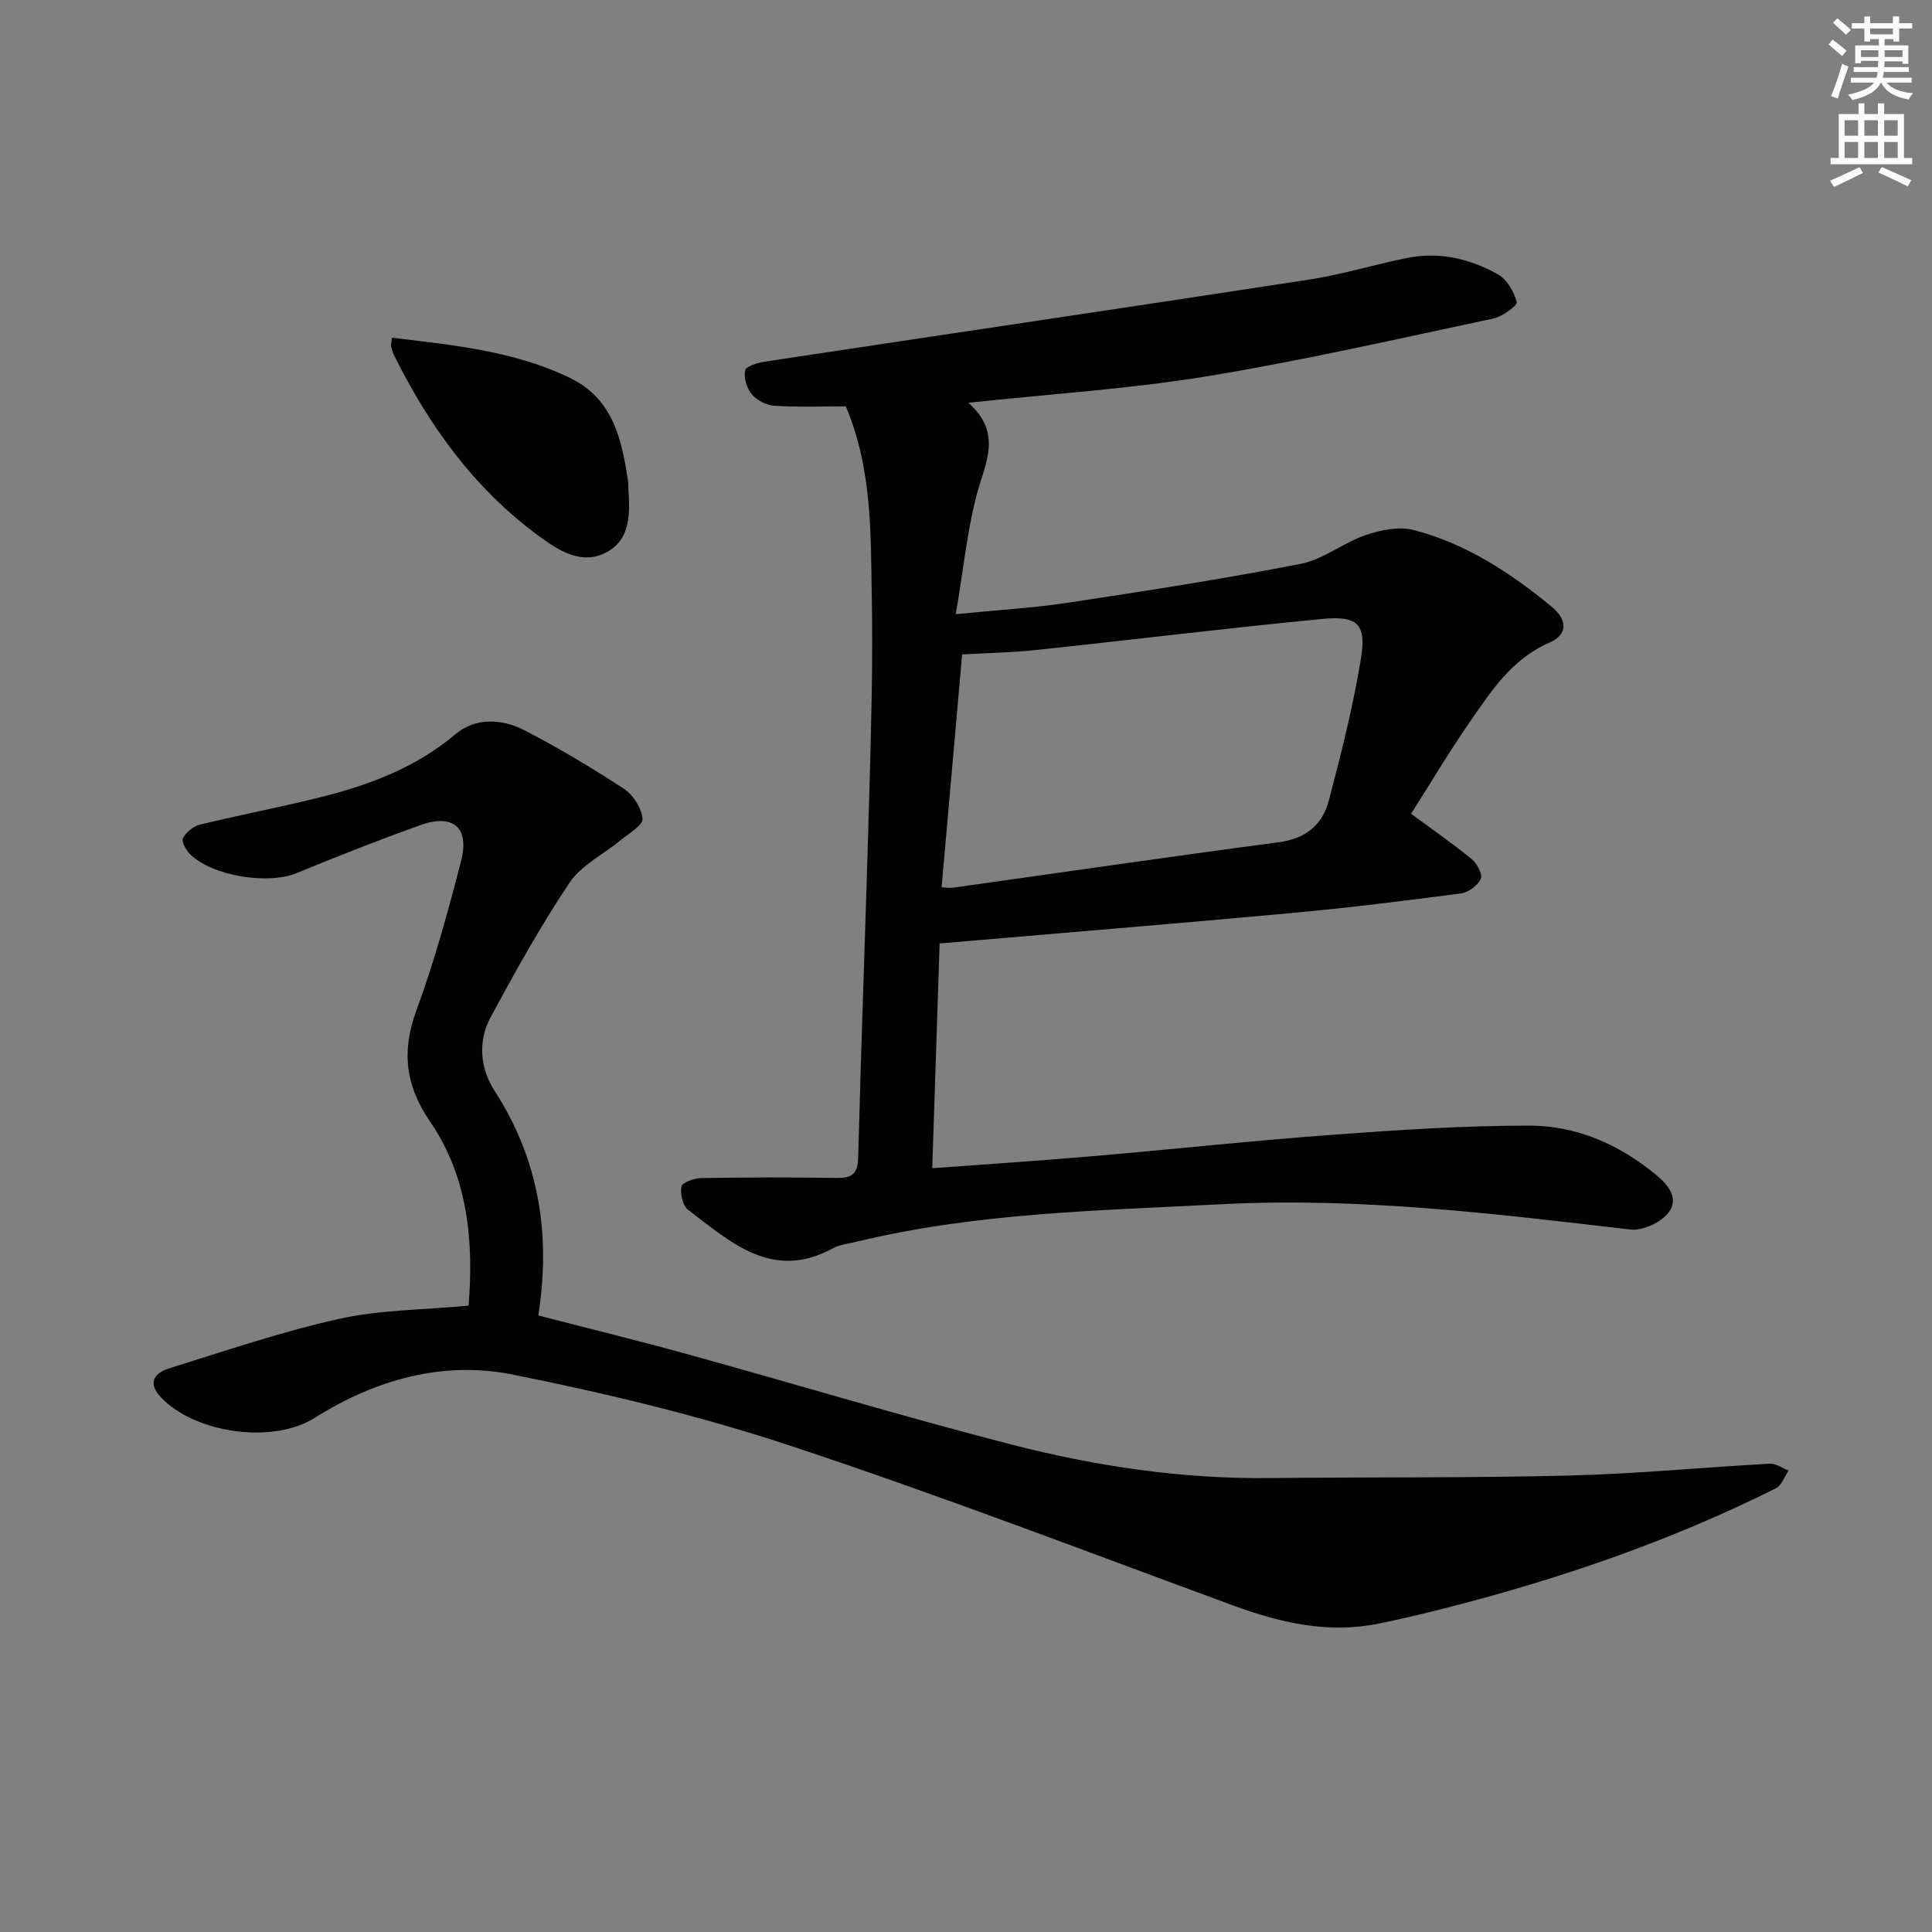 <svg enable-background="new 0 0 400 400" viewBox="0 0 400 400" xmlns="http://www.w3.org/2000/svg"><rect x="0" y="0" width="400" height="400" fill="#808080" stroke="none"/><g fill="#010100"><path d="m200.5 83.39c5.61 5.07 4.66 9.73 2.69 15.76-2.83 8.65-3.54 18-5.32 28.01 8.88-.88 16.14-1.3 23.29-2.38 16.07-2.44 32.15-4.92 48.09-8.03 4.69-.91 8.83-4.37 13.46-5.95 3.1-1.06 6.88-1.86 9.92-1.08 10.81 2.78 20.02 8.83 28.57 15.84 3.37 2.76 3.43 5.83-.38 7.48-7.87 3.41-12.14 10.12-16.65 16.64-4.23 6.12-8.04 12.54-12.02 18.8 4.44 3.28 8.65 6.2 12.61 9.44 1.08.89 2.24 3.16 1.82 4.05-.66 1.38-2.57 2.8-4.11 3-11.69 1.54-23.4 2.99-35.14 4.07-24.15 2.22-48.32 4.19-72.79 6.29-.51 15.45-1.01 30.81-1.53 46.54 11.35-.84 22.09-1.54 32.81-2.46 16.71-1.43 33.39-3.24 50.12-4.47 13.58-1 27.21-1.91 40.82-1.89 9.67.02 18.45 3.89 26.03 10.12 2.66 2.19 4.97 5.06 2.57 8.01-1.63 2-5.33 3.68-7.86 3.38-28.1-3.3-56.23-6.71-84.55-5.24-25.34 1.32-50.84 1.75-75.72 7.79-1.61.39-3.36.56-4.78 1.33-12.51 6.83-21.12-1.23-29.96-7.94-1.13-.86-1.7-3.33-1.4-4.83.17-.85 2.63-1.73 4.07-1.76 9.33-.16 18.66-.18 27.99-.03 3.09.05 4.43-.71 4.52-4.13.67-25.12 1.61-50.22 2.31-75.34.37-13.47.77-26.95.52-40.41-.25-13.24.18-26.65-5.38-39.87-4.65 0-9.72.19-14.75-.11-1.65-.1-3.64-1.11-4.7-2.36-1.05-1.23-1.7-3.4-1.41-4.95.16-.85 2.57-1.61 4.05-1.83 37.57-5.69 75.16-11.22 112.72-16.99 6.86-1.05 13.55-3.14 20.37-4.5 6.64-1.32 12.99.19 18.74 3.42 1.86 1.05 3.33 3.59 3.88 5.73.18.71-2.91 2.99-4.76 3.39-19.77 4.19-39.5 8.72-59.44 11.99-16.02 2.61-32.3 3.64-49.32 5.47zm-5.55 100.31c1.05.05 1.71.18 2.35.09 22.48-3.15 44.94-6.44 67.45-9.41 5.56-.73 9.04-3.59 10.36-8.6 2.55-9.73 5.05-19.52 6.66-29.44 1.16-7.13-.69-8.91-7.98-8.2-19.79 1.91-39.53 4.34-59.31 6.44-5.05.54-10.15.62-15.28.91-1.42 16.19-2.82 32.02-4.25 48.21z"/><path d="m111.45 272.35c10.51 2.72 20.78 5.23 30.98 8.05 22.37 6.19 44.61 12.91 67.08 18.7 17.4 4.48 35.17 7.11 53.25 6.92 20.78-.22 41.58-.01 62.35-.53 13.78-.35 27.52-1.7 41.29-2.45 1.27-.07 2.6.92 3.91 1.42-.86 1.25-1.43 3.07-2.62 3.67-21.92 10.97-44.98 18.85-68.69 24.88-4.48 1.14-8.99 2.2-13.52 3.13-10.48 2.15-20.38-.15-30.21-3.76-30.4-11.17-60.66-22.8-91.4-32.98-18.84-6.24-38.29-10.92-57.76-14.82-14.46-2.89-28.38 1.06-40.98 8.99-8.66 5.45-24.71 3.21-31.82-4.27-2.84-2.99-1.31-5.05 1.66-5.98 11.69-3.64 23.34-7.62 35.27-10.27 8.51-1.89 17.45-1.85 26.78-2.73 1.05-13.28-.06-26.55-8-38.14-5.09-7.44-5.92-14.49-2.82-22.95 3.71-10.1 6.57-20.53 9.26-30.96 1.8-6.98-1.66-9.88-8.51-7.41-8.58 3.09-17.08 6.41-25.51 9.9-5.88 2.43-17.36.69-22.08-3.9-.85-.83-1.84-2.66-1.47-3.34.66-1.24 2.17-2.47 3.54-2.8 8.22-2 16.53-3.58 24.74-5.62 10.21-2.54 19.89-6.14 28.18-13.13 4.06-3.42 9.56-3.19 14.18-.8 7.08 3.66 13.96 7.76 20.63 12.13 1.92 1.26 3.67 4 3.87 6.21.12 1.34-2.82 3.03-4.51 4.43-3.55 2.93-8.12 5.13-10.57 8.77-6 8.93-11.24 18.39-16.36 27.87-2.7 5-2.2 10.63.83 15.31 9.24 14.3 11.64 29.81 9.03 46.46z"/><path d="m81.16 69.92c12.74 1.54 25.28 2.73 36.84 8.32 8.99 4.35 10.78 12.86 12.05 21.58.05.33.01.67.03 1 .32 5.07.68 10.61-4.34 13.43-5.19 2.92-10.03-.23-14.21-3.29-13.31-9.78-22.68-22.77-29.95-37.42-.29-.58-.46-1.23-.61-1.86-.07-.31.06-.66.19-1.76z"/></g><path d="m378.6 9.2.8-1c.9.7 1.9 1.4 2.9 2.3l-.9 1.1c-1.1-.9-2-1.7-2.8-2.4zm.5 10.7c.9-2.1 1.6-4.3 2.3-6.7.4.2.8.4 1.3.6-.7 2.1-1.5 4.2-2.2 6.6zm.4-15.2.9-.9c1 .8 2 1.6 2.8 2.4l-1 1c-1-.9-1.9-1.8-2.7-2.5zm12.5-1.3h1.2v1.4h2.7v1.1h-2.7v2.7h-1.2v-.5h-1.8v1.3h4.9v3.8h-1.2v-.5h-3.7c0 .4-.1.9-.1 1.2h5.1v1h-5.2c0 .5-.1.9-.2 1.2h6v1h-5.2c1.1 1.3 2.9 2 5.5 2.2-.4.4-.7.8-.9 1.3-2.9-.5-4.8-1.6-5.7-3.5h-.1c-.8 1.7-2.7 2.9-5.9 3.6-.2-.4-.6-.8-.9-1.1 2.8-.6 4.6-1.4 5.4-2.5h-4.8v-1h5.3c.1-.3.2-.7.2-1.2h-4.9v-1h5c0-.4 0-.8.1-1.3h-3.6v.5h-1.2v-3.7h4.9v-1.3h-1.8v.5h-1.2v-2.7h-2.6v-1.1h2.6v-1.4h1.2v1.4h4.7v-1.4zm-6.7 8.4h3.6c0-.4 0-.9 0-1.4h-3.6zm1.9-4.7h4.7v-1.2h-4.7zm6.7 3.3h-3.7v1.4h3.7z" fill="#fbfcfa"/><path d="m384.7 21.4h1.3v2.2h2.8v-2.2h1.3v2.2h4.1v9.1h1.7v1.3h-16.9v-1.3h1.7v-9.1h4.1v-2.2zm.3 13.2.7 1.2c-1.8.9-3.8 1.9-6 2.9-.2-.4-.5-.8-.8-1.3 2.4-1 4.4-2 6.1-2.8zm-3.1-6.5h2.8v-3.2h-2.8zm0 4.6h2.8v-3.3h-2.8zm4.1-4.6h2.8v-3.2h-2.8zm0 4.6h2.8v-3.3h-2.8v3.2zm3.6 1.9c2.1.9 4.1 1.8 6.1 2.7l-.7 1.3c-2.2-1.1-4.2-2-6.1-2.9zm3.3-9.7h-2.8v3.2h2.8zm-2.8 7.8h2.8v-3.3h-2.8z" fill="#fbfcfa"/></svg>